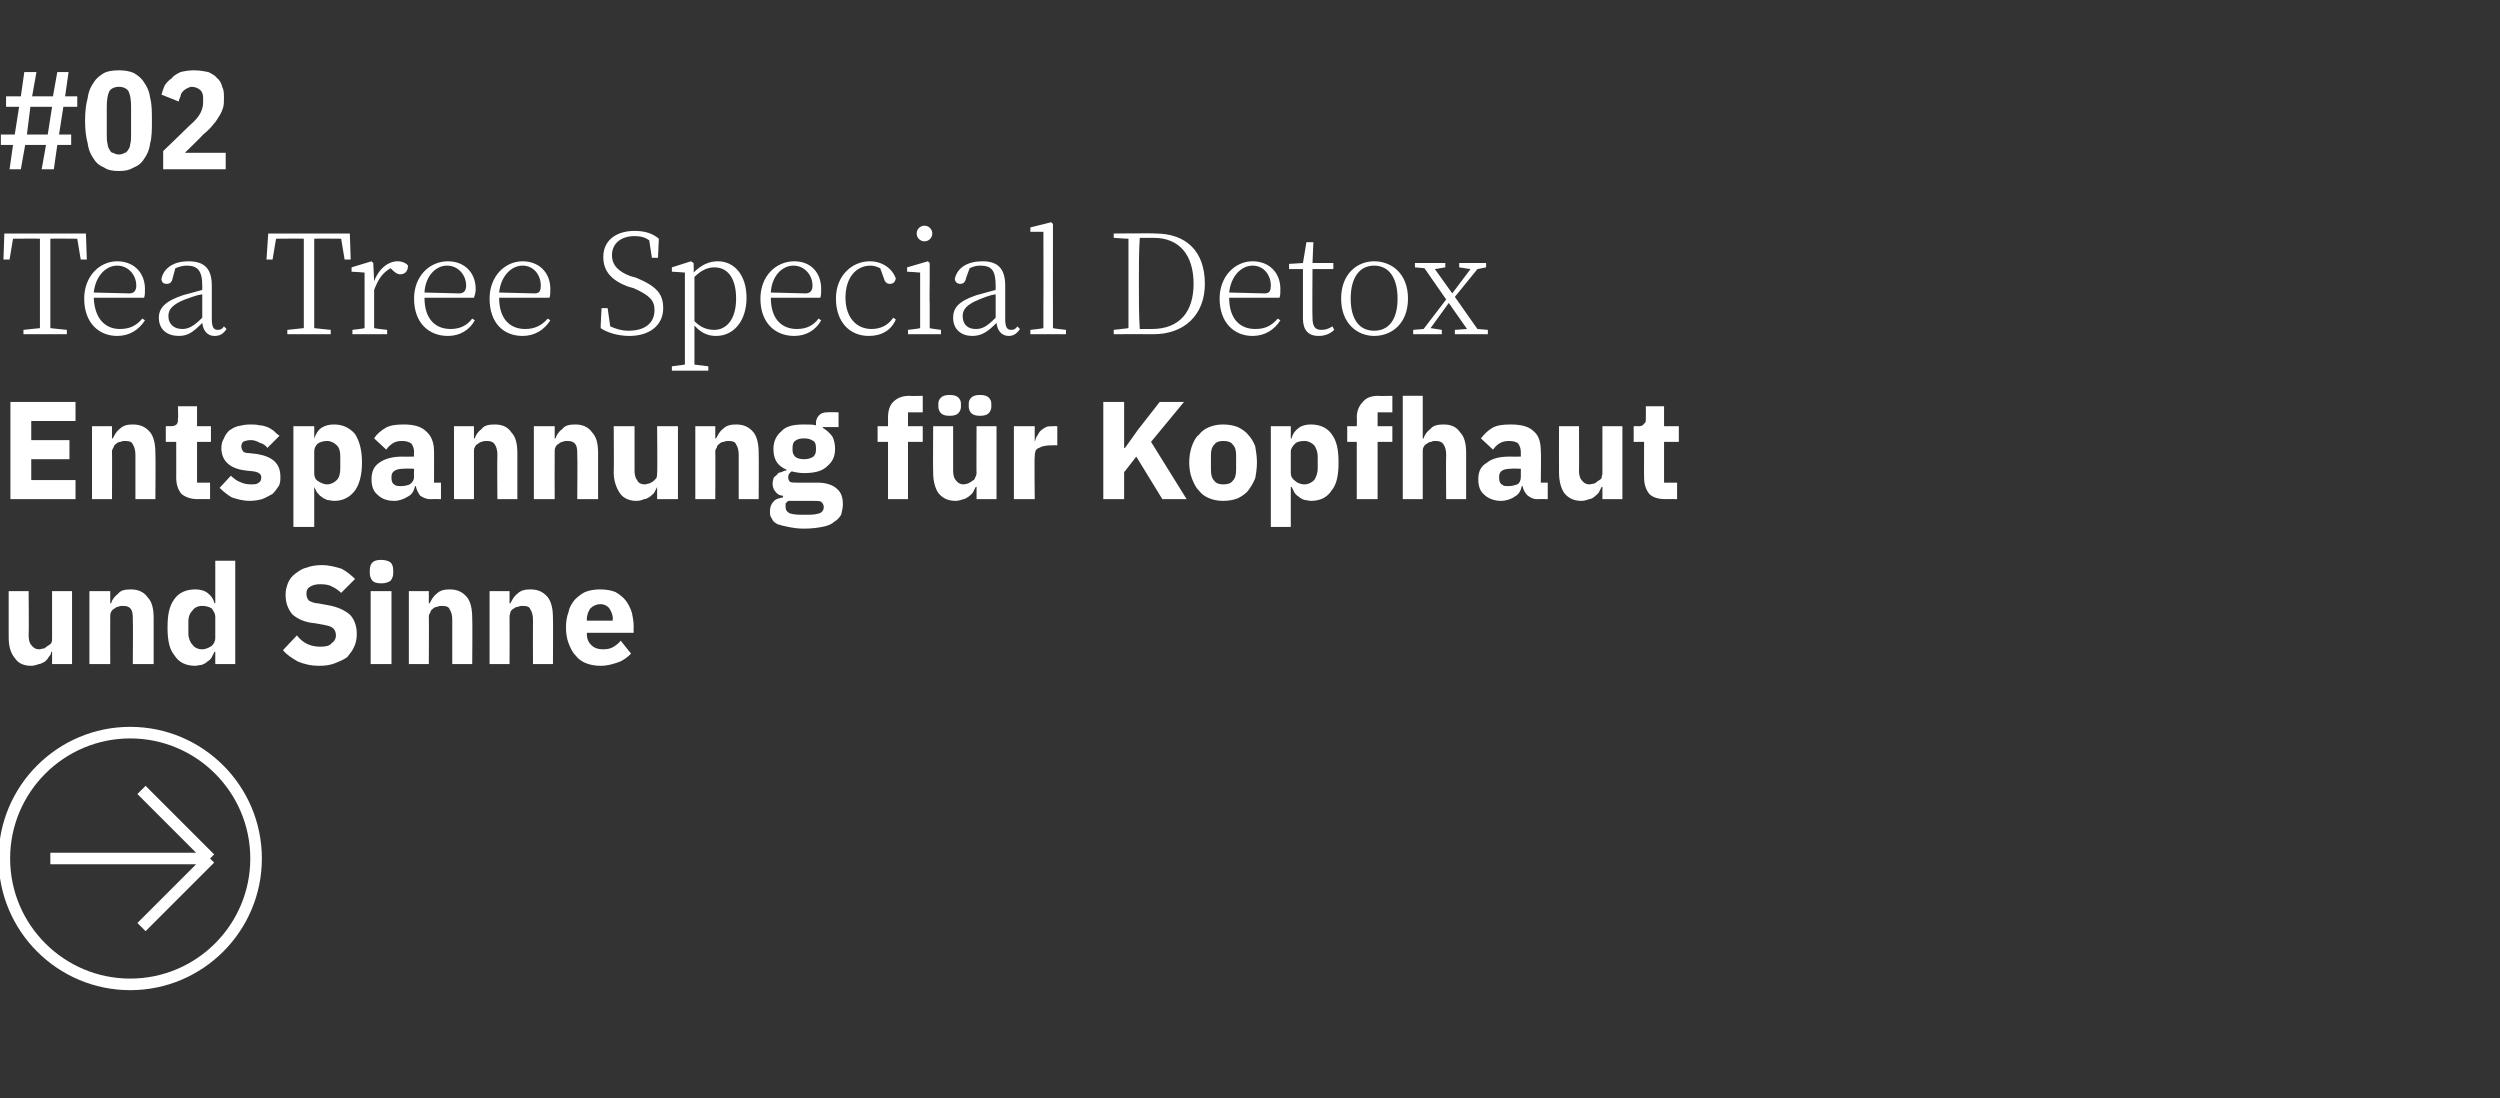 <?xml version="1.0" standalone="no"?><!DOCTYPE svg PUBLIC "-//W3C//DTD SVG 1.1//EN" "http://www.w3.org/Graphics/SVG/1.1/DTD/svg11.dtd"><svg xmlns="http://www.w3.org/2000/svg" version="1.1" width="288px" height="126.5px" viewBox="0 -7 288 126.5" style="top:-7px"><rect x="0" y="-7" width="288" height="126.5" fill="#333333" stroke="none"/>  <desc>#02 Tea Tree Special Detox Entspannung f r Kopfhaut und Sinne ￼</desc>  <defs/>  <g id="Polygon130271">    <path d="M 6 68.1 C 6 68.1 5.92 68.07 5.9 68.1 C 5.9 68.3 5.8 68.5 5.6 68.7 C 5.5 68.9 5.4 69 5.2 69.2 C 5 69.3 4.7 69.5 4.5 69.5 C 4.2 69.6 3.9 69.7 3.6 69.7 C 2.7 69.7 2.1 69.4 1.7 68.8 C 1.2 68.2 1 67.4 1 66.4 C 1 66.36 1 61.1 1 61.1 L 3.3 61.1 C 3.3 61.1 3.34 66.15 3.3 66.2 C 3.3 66.7 3.4 67.1 3.6 67.3 C 3.8 67.6 4.1 67.8 4.5 67.8 C 4.7 67.8 4.9 67.7 5.1 67.7 C 5.2 67.6 5.4 67.5 5.5 67.4 C 5.7 67.3 5.8 67.2 5.9 67.1 C 6 66.9 6 66.7 6 66.5 C 6 66.54 6 61.1 6 61.1 L 8.3 61.1 L 8.3 69.5 L 6 69.5 L 6 68.1 Z M 10.3 69.5 L 10.3 61.1 L 12.7 61.1 L 12.7 62.5 C 12.7 62.5 12.78 62.5 12.8 62.5 C 12.9 62.1 13.2 61.7 13.6 61.4 C 13.9 61 14.4 60.9 15.1 60.9 C 15.9 60.9 16.6 61.2 17 61.8 C 17.5 62.3 17.7 63.1 17.7 64.2 C 17.69 64.22 17.7 69.5 17.7 69.5 L 15.3 69.5 C 15.3 69.5 15.34 64.41 15.3 64.4 C 15.3 63.9 15.3 63.5 15.1 63.2 C 14.9 62.9 14.6 62.8 14.2 62.8 C 14 62.8 13.8 62.8 13.6 62.9 C 13.5 62.9 13.3 63 13.2 63.1 C 13 63.2 12.9 63.3 12.8 63.5 C 12.7 63.7 12.7 63.8 12.7 64 C 12.68 64.04 12.7 69.5 12.7 69.5 L 10.3 69.5 Z M 24.8 68.1 C 24.8 68.1 24.71 68.07 24.7 68.1 C 24.6 68.3 24.5 68.5 24.4 68.7 C 24.3 68.9 24.1 69.1 23.9 69.2 C 23.7 69.4 23.5 69.5 23.2 69.6 C 23 69.6 22.7 69.7 22.5 69.7 C 21.4 69.7 20.6 69.3 20.1 68.5 C 19.5 67.8 19.3 66.7 19.3 65.3 C 19.3 63.8 19.5 62.8 20.1 62 C 20.6 61.3 21.4 60.9 22.5 60.9 C 23 60.9 23.5 61 23.9 61.3 C 24.3 61.6 24.6 62 24.7 62.5 C 24.71 62.49 24.8 62.5 24.8 62.5 L 24.8 57.6 L 27.1 57.6 L 27.1 69.5 L 24.8 69.5 L 24.8 68.1 Z M 23.3 67.8 C 23.7 67.8 24.1 67.6 24.4 67.4 C 24.6 67.2 24.8 66.9 24.8 66.5 C 24.8 66.5 24.8 64 24.8 64 C 24.8 63.7 24.6 63.4 24.4 63.1 C 24.1 62.9 23.7 62.8 23.3 62.8 C 22.8 62.8 22.4 63 22.2 63.3 C 21.9 63.6 21.7 64 21.7 64.6 C 21.7 64.6 21.7 66 21.7 66 C 21.7 66.5 21.9 67 22.2 67.3 C 22.4 67.6 22.8 67.8 23.3 67.8 Z M 36.8 69.7 C 35.8 69.7 35 69.5 34.3 69.2 C 33.6 68.8 33 68.4 32.6 67.9 C 32.6 67.9 34.2 66.2 34.2 66.2 C 34.9 67.1 35.8 67.5 36.9 67.5 C 37.5 67.5 38 67.4 38.2 67.1 C 38.5 66.9 38.7 66.6 38.7 66.2 C 38.7 65.9 38.6 65.6 38.4 65.4 C 38.2 65.2 37.9 65.1 37.4 65 C 37.4 65 36.3 64.8 36.3 64.8 C 35.1 64.7 34.3 64.3 33.7 63.8 C 33.2 63.2 32.9 62.5 32.9 61.5 C 32.9 61 33 60.6 33.2 60.1 C 33.4 59.7 33.6 59.4 34 59.1 C 34.4 58.8 34.8 58.5 35.3 58.4 C 35.8 58.2 36.4 58.1 37.1 58.1 C 37.9 58.1 38.6 58.3 39.3 58.5 C 39.9 58.8 40.4 59.2 40.9 59.7 C 40.9 59.7 39.3 61.3 39.3 61.3 C 39 61 38.7 60.8 38.3 60.6 C 38 60.4 37.5 60.3 36.9 60.3 C 36.4 60.3 36 60.4 35.7 60.6 C 35.4 60.8 35.3 61 35.3 61.4 C 35.3 61.7 35.4 62 35.6 62.2 C 35.8 62.3 36.2 62.5 36.6 62.5 C 36.6 62.5 37.7 62.7 37.7 62.7 C 38.9 62.9 39.7 63.3 40.3 63.8 C 40.8 64.3 41.1 65.1 41.1 66 C 41.1 66.6 41 67.1 40.8 67.5 C 40.6 68 40.3 68.3 40 68.7 C 39.6 69 39.1 69.2 38.6 69.4 C 38.1 69.6 37.5 69.7 36.8 69.7 Z M 43.9 60.2 C 43.4 60.2 43.1 60.1 42.9 59.9 C 42.7 59.6 42.6 59.4 42.6 59 C 42.6 59 42.6 58.7 42.6 58.7 C 42.6 58.3 42.7 58 42.9 57.8 C 43.1 57.6 43.4 57.5 43.9 57.5 C 44.4 57.5 44.7 57.6 45 57.8 C 45.2 58 45.3 58.3 45.3 58.7 C 45.3 58.7 45.3 59 45.3 59 C 45.3 59.4 45.2 59.6 45 59.9 C 44.7 60.1 44.4 60.2 43.9 60.2 Z M 42.7 61.1 L 45.1 61.1 L 45.1 69.5 L 42.7 69.5 L 42.7 61.1 Z M 47.1 69.5 L 47.1 61.1 L 49.4 61.1 L 49.4 62.5 C 49.4 62.5 49.53 62.5 49.5 62.5 C 49.7 62.1 49.9 61.7 50.3 61.4 C 50.7 61 51.2 60.9 51.8 60.9 C 52.7 60.9 53.3 61.2 53.8 61.8 C 54.2 62.3 54.4 63.1 54.4 64.2 C 54.44 64.22 54.4 69.5 54.4 69.5 L 52.1 69.5 C 52.1 69.5 52.1 64.41 52.1 64.4 C 52.1 63.9 52 63.5 51.8 63.2 C 51.7 62.9 51.4 62.8 50.9 62.8 C 50.7 62.8 50.6 62.8 50.4 62.9 C 50.2 62.9 50 63 49.9 63.1 C 49.8 63.2 49.6 63.3 49.6 63.5 C 49.5 63.7 49.4 63.8 49.4 64 C 49.43 64.04 49.4 69.5 49.4 69.5 L 47.1 69.5 Z M 56.4 69.5 L 56.4 61.1 L 58.7 61.1 L 58.7 62.5 C 58.7 62.5 58.82 62.5 58.8 62.5 C 59 62.1 59.2 61.7 59.6 61.4 C 60 61 60.5 60.9 61.1 60.9 C 62 60.9 62.6 61.2 63.1 61.8 C 63.5 62.3 63.7 63.1 63.7 64.2 C 63.73 64.22 63.7 69.5 63.7 69.5 L 61.4 69.5 C 61.4 69.5 61.38 64.41 61.4 64.4 C 61.4 63.9 61.3 63.5 61.1 63.2 C 61 62.9 60.7 62.8 60.2 62.8 C 60 62.8 59.9 62.8 59.7 62.9 C 59.5 62.9 59.3 63 59.2 63.1 C 59 63.2 58.9 63.3 58.8 63.5 C 58.8 63.7 58.7 63.8 58.7 64 C 58.72 64.04 58.7 69.5 58.7 69.5 L 56.4 69.5 Z M 69.2 69.7 C 68.6 69.7 68 69.6 67.5 69.4 C 67 69.2 66.6 68.9 66.3 68.5 C 65.9 68.1 65.7 67.6 65.5 67.1 C 65.3 66.6 65.2 65.9 65.2 65.3 C 65.2 64.6 65.3 64 65.5 63.5 C 65.6 62.9 65.9 62.5 66.2 62.1 C 66.6 61.7 67 61.4 67.4 61.2 C 67.9 61 68.5 60.9 69.1 60.9 C 69.8 60.9 70.4 61 70.9 61.2 C 71.4 61.5 71.8 61.8 72.1 62.2 C 72.4 62.6 72.6 63 72.8 63.6 C 72.9 64.1 73 64.6 73 65.2 C 72.98 65.18 73 65.9 73 65.9 L 67.6 65.9 C 67.6 65.9 67.64 66.01 67.6 66 C 67.6 66.6 67.8 67 68.1 67.3 C 68.4 67.6 68.8 67.8 69.5 67.8 C 70 67.8 70.4 67.7 70.7 67.5 C 71 67.3 71.3 67.1 71.5 66.8 C 71.5 66.8 72.7 68.3 72.7 68.3 C 72.3 68.7 71.8 69.1 71.2 69.3 C 70.6 69.5 70 69.7 69.2 69.7 Z M 69.2 62.6 C 68.7 62.6 68.3 62.8 68 63.1 C 67.8 63.4 67.6 63.8 67.6 64.4 C 67.64 64.36 67.6 64.5 67.6 64.5 L 70.6 64.5 C 70.6 64.5 70.55 64.34 70.6 64.3 C 70.6 63.8 70.4 63.4 70.2 63.1 C 70 62.8 69.6 62.6 69.2 62.6 Z " stroke="none" fill="#fff"/>  </g>  <g id="Polygon130270">    <path d="M 1.2 50.5 L 1.2 39.3 L 8.7 39.3 L 8.7 41.5 L 3.6 41.5 L 3.6 43.7 L 8 43.7 L 8 45.9 L 3.6 45.9 L 3.6 48.3 L 8.7 48.3 L 8.7 50.5 L 1.2 50.5 Z M 10.6 50.5 L 10.6 42.1 L 12.9 42.1 L 12.9 43.5 C 12.9 43.5 13.03 43.5 13 43.5 C 13.2 43.1 13.4 42.7 13.8 42.4 C 14.2 42 14.7 41.9 15.3 41.9 C 16.2 41.9 16.8 42.2 17.3 42.8 C 17.7 43.3 17.9 44.1 17.9 45.2 C 17.94 45.22 17.9 50.5 17.9 50.5 L 15.6 50.5 C 15.6 50.5 15.59 45.41 15.6 45.4 C 15.6 44.9 15.5 44.5 15.3 44.2 C 15.2 43.9 14.9 43.8 14.4 43.8 C 14.2 43.8 14.1 43.8 13.9 43.9 C 13.7 43.9 13.5 44 13.4 44.1 C 13.3 44.2 13.1 44.3 13.1 44.5 C 13 44.7 12.9 44.8 12.9 45 C 12.93 45.04 12.9 50.5 12.9 50.5 L 10.6 50.5 Z M 22.8 50.5 C 22 50.5 21.4 50.3 20.9 49.9 C 20.5 49.4 20.3 48.8 20.3 48 C 20.31 48.03 20.3 43.9 20.3 43.9 L 19.1 43.9 L 19.1 42.1 C 19.1 42.1 19.72 42.08 19.7 42.1 C 20 42.1 20.3 42 20.4 41.8 C 20.5 41.7 20.5 41.5 20.5 41.2 C 20.55 41.18 20.5 39.8 20.5 39.8 L 22.7 39.8 L 22.7 42.1 L 24.3 42.1 L 24.3 43.9 L 22.7 43.9 L 22.7 48.6 L 24.2 48.6 L 24.2 50.5 C 24.2 50.5 22.78 50.48 22.8 50.5 Z M 28.8 50.7 C 28 50.7 27.3 50.5 26.7 50.3 C 26.2 50 25.7 49.6 25.3 49.2 C 25.3 49.2 26.6 47.8 26.6 47.8 C 26.9 48.1 27.3 48.4 27.6 48.5 C 28 48.7 28.4 48.8 28.9 48.8 C 29.3 48.8 29.6 48.8 29.8 48.6 C 30 48.5 30.1 48.3 30.1 48 C 30.1 47.6 29.8 47.4 29.2 47.3 C 29.2 47.3 28.3 47.2 28.3 47.2 C 26.5 47 25.5 46.1 25.5 44.6 C 25.5 44.2 25.6 43.8 25.8 43.5 C 25.9 43.2 26.1 42.9 26.4 42.6 C 26.7 42.4 27 42.2 27.4 42.1 C 27.8 42 28.3 41.9 28.8 41.9 C 29.2 41.9 29.6 41.9 29.9 42 C 30.3 42 30.5 42.1 30.8 42.2 C 31.1 42.3 31.3 42.5 31.5 42.6 C 31.7 42.8 31.9 43 32.2 43.2 C 32.2 43.2 30.8 44.6 30.8 44.6 C 30.6 44.3 30.3 44.1 29.9 44 C 29.6 43.8 29.2 43.7 28.9 43.7 C 28.5 43.7 28.2 43.8 28 43.9 C 27.9 44 27.8 44.2 27.8 44.4 C 27.8 44.7 27.9 44.8 28 45 C 28.1 45.1 28.3 45.2 28.7 45.2 C 28.7 45.2 29.6 45.3 29.6 45.3 C 31.4 45.6 32.3 46.4 32.3 47.9 C 32.3 48.3 32.3 48.7 32.1 49 C 31.9 49.3 31.7 49.6 31.4 49.9 C 31 50.1 30.7 50.3 30.2 50.5 C 29.8 50.6 29.3 50.7 28.8 50.7 Z M 33.8 42.1 L 36.2 42.1 L 36.2 43.5 C 36.2 43.5 36.24 43.49 36.2 43.5 C 36.4 43 36.6 42.6 37 42.3 C 37.5 42 37.9 41.9 38.5 41.9 C 39.5 41.9 40.3 42.3 40.9 43 C 41.4 43.8 41.7 44.8 41.7 46.3 C 41.7 47.7 41.4 48.8 40.9 49.5 C 40.3 50.3 39.5 50.7 38.5 50.7 C 38.2 50.7 37.9 50.6 37.7 50.6 C 37.5 50.5 37.2 50.4 37 50.2 C 36.8 50.1 36.7 49.9 36.5 49.7 C 36.4 49.5 36.3 49.3 36.2 49.1 C 36.24 49.07 36.2 49.1 36.2 49.1 L 36.2 53.7 L 33.8 53.7 L 33.8 42.1 Z M 37.7 48.8 C 38.1 48.8 38.5 48.6 38.8 48.3 C 39.1 48 39.2 47.5 39.2 47 C 39.2 47 39.2 45.6 39.2 45.6 C 39.2 45 39.1 44.6 38.8 44.3 C 38.5 44 38.1 43.8 37.7 43.8 C 37.3 43.8 36.9 43.9 36.6 44.1 C 36.3 44.4 36.2 44.7 36.2 45 C 36.2 45 36.2 47.5 36.2 47.5 C 36.2 47.9 36.3 48.2 36.6 48.4 C 36.9 48.6 37.3 48.8 37.7 48.8 Z M 49.5 50.5 C 49.1 50.5 48.7 50.3 48.4 50.1 C 48.2 49.8 48 49.5 47.9 49 C 47.9 49 47.8 49 47.8 49 C 47.7 49.6 47.4 50 47 50.2 C 46.5 50.5 46 50.7 45.4 50.7 C 44.5 50.7 43.9 50.4 43.5 50 C 43 49.6 42.8 49 42.8 48.2 C 42.8 47.3 43.1 46.7 43.7 46.3 C 44.4 45.8 45.3 45.6 46.4 45.6 C 46.35 45.62 47.7 45.6 47.7 45.6 C 47.7 45.6 47.67 45.09 47.7 45.1 C 47.7 44.7 47.6 44.4 47.4 44.1 C 47.1 43.9 46.8 43.8 46.3 43.8 C 45.8 43.8 45.5 43.9 45.2 44.1 C 44.9 44.3 44.7 44.5 44.5 44.8 C 44.5 44.8 43.1 43.5 43.1 43.5 C 43.4 43 43.9 42.6 44.4 42.3 C 44.9 42 45.6 41.9 46.5 41.9 C 47.6 41.9 48.5 42.1 49.1 42.7 C 49.7 43.2 50 44 50 45 C 50.01 44.96 50 48.6 50 48.6 L 50.8 48.6 L 50.8 50.5 C 50.8 50.5 49.49 50.48 49.5 50.5 Z M 46.2 49 C 46.6 49 47 48.9 47.2 48.8 C 47.5 48.6 47.7 48.3 47.7 47.9 C 47.67 47.94 47.7 47 47.7 47 C 47.7 47 46.53 46.96 46.5 47 C 45.6 47 45.1 47.3 45.1 47.9 C 45.1 47.9 45.1 48.1 45.1 48.1 C 45.1 48.4 45.2 48.7 45.4 48.8 C 45.6 49 45.9 49 46.2 49 Z M 52.3 50.5 L 52.3 42.1 L 54.6 42.1 L 54.6 43.5 C 54.6 43.5 54.69 43.5 54.7 43.5 C 54.8 43.1 55.1 42.7 55.5 42.4 C 55.8 42 56.3 41.9 57 41.9 C 57.9 41.9 58.5 42.2 58.9 42.8 C 59.4 43.3 59.6 44.1 59.6 45.2 C 59.6 45.22 59.6 50.5 59.6 50.5 L 57.3 50.5 C 57.3 50.5 57.26 45.41 57.3 45.4 C 57.3 44.9 57.2 44.5 57 44.2 C 56.8 43.9 56.5 43.8 56.1 43.8 C 55.9 43.8 55.7 43.8 55.5 43.9 C 55.4 43.9 55.2 44 55.1 44.1 C 54.9 44.2 54.8 44.3 54.7 44.5 C 54.6 44.7 54.6 44.8 54.6 45 C 54.59 45.04 54.6 50.5 54.6 50.5 L 52.3 50.5 Z M 61.5 50.5 L 61.5 42.1 L 63.9 42.1 L 63.9 43.5 C 63.9 43.5 63.98 43.5 64 43.5 C 64.1 43.1 64.4 42.7 64.8 42.4 C 65.1 42 65.6 41.9 66.3 41.9 C 67.1 41.9 67.8 42.2 68.2 42.8 C 68.7 43.3 68.9 44.1 68.9 45.2 C 68.89 45.22 68.9 50.5 68.9 50.5 L 66.5 50.5 C 66.5 50.5 66.54 45.41 66.5 45.4 C 66.5 44.9 66.5 44.5 66.3 44.2 C 66.1 43.9 65.8 43.8 65.4 43.8 C 65.2 43.8 65 43.8 64.8 43.9 C 64.7 43.9 64.5 44 64.4 44.1 C 64.2 44.2 64.1 44.3 64 44.5 C 63.9 44.7 63.9 44.8 63.9 45 C 63.88 45.04 63.9 50.5 63.9 50.5 L 61.5 50.5 Z M 75.7 49.1 C 75.7 49.1 75.67 49.07 75.7 49.1 C 75.6 49.3 75.5 49.5 75.4 49.7 C 75.3 49.9 75.1 50 74.9 50.2 C 74.7 50.3 74.5 50.5 74.2 50.5 C 74 50.6 73.7 50.7 73.3 50.7 C 72.5 50.7 71.8 50.4 71.4 49.8 C 71 49.2 70.7 48.4 70.7 47.4 C 70.74 47.36 70.7 42.1 70.7 42.1 L 73.1 42.1 C 73.1 42.1 73.09 47.15 73.1 47.2 C 73.1 47.7 73.2 48.1 73.4 48.3 C 73.5 48.6 73.8 48.8 74.3 48.8 C 74.5 48.8 74.6 48.7 74.8 48.7 C 75 48.6 75.2 48.5 75.3 48.4 C 75.4 48.3 75.5 48.2 75.6 48.1 C 75.7 47.9 75.7 47.7 75.7 47.5 C 75.75 47.54 75.7 42.1 75.7 42.1 L 78.1 42.1 L 78.1 50.5 L 75.7 50.5 L 75.7 49.1 Z M 80.1 50.5 L 80.1 42.1 L 82.4 42.1 L 82.4 43.5 C 82.4 43.5 82.52 43.5 82.5 43.5 C 82.7 43.1 82.9 42.7 83.3 42.4 C 83.7 42 84.2 41.9 84.8 41.9 C 85.7 41.9 86.3 42.2 86.8 42.8 C 87.2 43.3 87.4 44.1 87.4 45.2 C 87.43 45.22 87.4 50.5 87.4 50.5 L 85.1 50.5 C 85.1 50.5 85.09 45.41 85.1 45.4 C 85.1 44.9 85 44.5 84.8 44.2 C 84.7 43.9 84.4 43.8 83.9 43.8 C 83.7 43.8 83.6 43.8 83.4 43.9 C 83.2 43.9 83 44 82.9 44.1 C 82.8 44.2 82.6 44.3 82.6 44.5 C 82.5 44.7 82.4 44.8 82.4 45 C 82.43 45.04 82.4 50.5 82.4 50.5 L 80.1 50.5 Z M 97.1 51.1 C 97.1 51.5 97 51.9 96.9 52.3 C 96.7 52.6 96.5 52.9 96.1 53.1 C 95.8 53.4 95.3 53.6 94.7 53.7 C 94.2 53.8 93.5 53.9 92.6 53.9 C 91.9 53.9 91.3 53.8 90.8 53.7 C 90.3 53.6 89.9 53.5 89.6 53.4 C 89.2 53.2 89 53 88.9 52.7 C 88.7 52.5 88.7 52.2 88.7 51.9 C 88.7 51.5 88.8 51.1 89.1 50.8 C 89.3 50.5 89.7 50.4 90.2 50.3 C 90.2 50.3 90.2 50.1 90.2 50.1 C 89.8 50.1 89.5 49.9 89.3 49.6 C 89.1 49.4 89 49 89 48.7 C 89 48.4 89.1 48.3 89.1 48.1 C 89.2 47.9 89.4 47.8 89.5 47.7 C 89.6 47.5 89.8 47.4 90 47.4 C 90.2 47.3 90.4 47.2 90.6 47.2 C 90.6 47.2 90.6 47.1 90.6 47.1 C 90.1 46.9 89.7 46.6 89.4 46.1 C 89.2 45.7 89.1 45.3 89.1 44.7 C 89.1 43.9 89.4 43.2 90 42.7 C 90.5 42.1 91.4 41.9 92.6 41.9 C 93.2 41.9 93.7 41.9 94 42 C 94 42 94 41.7 94 41.7 C 94 41.3 94.2 41 94.4 40.8 C 94.6 40.6 94.9 40.5 95.3 40.5 C 95.3 40.46 96.6 40.5 96.6 40.5 L 96.6 42.2 L 94.8 42.2 C 94.8 42.2 94.78 42.32 94.8 42.3 C 95.3 42.6 95.6 42.9 95.9 43.3 C 96.1 43.7 96.2 44.2 96.2 44.7 C 96.2 45.6 95.9 46.2 95.3 46.7 C 94.7 47.3 93.8 47.5 92.6 47.5 C 92.1 47.5 91.6 47.4 91.2 47.3 C 90.9 47.5 90.8 47.7 90.8 48 C 90.8 48.2 90.9 48.4 91 48.5 C 91.2 48.6 91.4 48.6 91.8 48.6 C 91.8 48.6 94.2 48.6 94.2 48.6 C 95.2 48.6 96 48.9 96.4 49.3 C 96.9 49.7 97.1 50.3 97.1 51.1 Z M 94.9 51.4 C 94.9 51.2 94.8 51 94.6 50.8 C 94.4 50.7 94.1 50.7 93.6 50.7 C 93.6 50.7 90.8 50.7 90.8 50.7 C 90.7 50.8 90.6 50.9 90.5 51 C 90.5 51.1 90.5 51.3 90.5 51.4 C 90.5 51.7 90.6 51.9 90.9 52.1 C 91.1 52.2 91.6 52.3 92.2 52.3 C 92.2 52.3 93.2 52.3 93.2 52.3 C 93.8 52.3 94.2 52.2 94.5 52.1 C 94.8 51.9 94.9 51.7 94.9 51.4 Z M 92.6 45.9 C 93.1 45.9 93.4 45.8 93.7 45.6 C 93.9 45.4 94 45.2 94 44.8 C 94 44.8 94 44.6 94 44.6 C 94 44.2 93.9 43.9 93.7 43.8 C 93.4 43.6 93.1 43.5 92.6 43.5 C 92.2 43.5 91.8 43.6 91.6 43.8 C 91.4 43.9 91.3 44.2 91.3 44.6 C 91.3 44.6 91.3 44.8 91.3 44.8 C 91.3 45.2 91.4 45.4 91.6 45.6 C 91.8 45.8 92.2 45.9 92.6 45.9 Z M 102.3 43.9 L 101.1 43.9 L 101.1 42.1 L 102.3 42.1 C 102.3 42.1 102.3 41.09 102.3 41.1 C 102.3 40.3 102.5 39.7 102.9 39.3 C 103.4 38.8 104 38.6 104.8 38.6 C 104.79 38.64 106.3 38.6 106.3 38.6 L 106.3 40.5 L 104.6 40.5 L 104.6 42.1 L 106.3 42.1 L 106.3 43.9 L 104.6 43.9 L 104.6 50.5 L 102.3 50.5 L 102.3 43.9 Z M 112.5 49.1 C 112.5 49.1 112.39 49.07 112.4 49.1 C 112.3 49.3 112.2 49.5 112.1 49.7 C 112 49.9 111.8 50 111.6 50.2 C 111.4 50.3 111.2 50.5 111 50.5 C 110.7 50.6 110.4 50.7 110.1 50.7 C 109.2 50.7 108.6 50.4 108.1 49.8 C 107.7 49.2 107.5 48.4 107.5 47.4 C 107.47 47.36 107.5 42.1 107.5 42.1 L 109.8 42.1 C 109.8 42.1 109.81 47.15 109.8 47.2 C 109.8 47.7 109.9 48.1 110.1 48.3 C 110.3 48.6 110.6 48.8 111 48.8 C 111.2 48.8 111.4 48.7 111.5 48.7 C 111.7 48.6 111.9 48.5 112 48.4 C 112.2 48.3 112.3 48.2 112.3 48.1 C 112.4 47.9 112.5 47.7 112.5 47.5 C 112.47 47.54 112.5 42.1 112.5 42.1 L 114.8 42.1 L 114.8 50.5 L 112.5 50.5 L 112.5 49.1 Z M 109.4 40.9 C 108.9 40.9 108.6 40.8 108.4 40.6 C 108.2 40.4 108.1 40.1 108.1 39.9 C 108.1 39.9 108.1 39.5 108.1 39.5 C 108.1 39.2 108.2 39 108.4 38.8 C 108.6 38.6 108.9 38.5 109.4 38.5 C 109.9 38.5 110.2 38.6 110.4 38.8 C 110.6 39 110.7 39.2 110.7 39.5 C 110.7 39.5 110.7 39.9 110.7 39.9 C 110.7 40.1 110.6 40.4 110.4 40.6 C 110.2 40.8 109.9 40.9 109.4 40.9 Z M 112.9 40.9 C 112.4 40.9 112.1 40.8 111.9 40.6 C 111.7 40.4 111.6 40.1 111.6 39.9 C 111.6 39.9 111.6 39.5 111.6 39.5 C 111.6 39.2 111.7 39 111.9 38.8 C 112.1 38.6 112.4 38.5 112.9 38.5 C 113.4 38.5 113.7 38.6 113.9 38.8 C 114.1 39 114.2 39.2 114.2 39.5 C 114.2 39.5 114.2 39.9 114.2 39.9 C 114.2 40.1 114.1 40.4 113.9 40.6 C 113.7 40.8 113.4 40.9 112.9 40.9 Z M 116.8 50.5 L 116.8 42.1 L 119.2 42.1 L 119.2 43.9 C 119.2 43.9 119.23 43.9 119.2 43.9 C 119.3 43.7 119.3 43.4 119.5 43.2 C 119.6 43 119.7 42.8 119.9 42.6 C 120 42.5 120.3 42.3 120.5 42.2 C 120.7 42.1 121 42.1 121.4 42.1 C 121.35 42.08 121.8 42.1 121.8 42.1 L 121.8 44.3 C 121.8 44.3 121.18 44.29 121.2 44.3 C 120.5 44.3 120 44.4 119.7 44.6 C 119.3 44.7 119.2 45.1 119.2 45.6 C 119.15 45.57 119.2 50.5 119.2 50.5 L 116.8 50.5 Z M 130.9 45.6 L 129.5 47.4 L 129.5 50.5 L 127.1 50.5 L 127.1 39.3 L 129.5 39.3 L 129.5 44.6 L 129.6 44.6 L 131.1 42.5 L 133.6 39.3 L 136.4 39.3 L 132.6 43.9 L 136.7 50.5 L 133.9 50.5 L 130.9 45.6 Z M 140.9 50.7 C 140.3 50.7 139.8 50.6 139.3 50.4 C 138.8 50.2 138.4 49.9 138.1 49.5 C 137.7 49.1 137.5 48.6 137.3 48.1 C 137.1 47.6 137 46.9 137 46.3 C 137 45.6 137.1 45 137.3 44.4 C 137.5 43.9 137.7 43.4 138.1 43.1 C 138.4 42.7 138.8 42.4 139.3 42.2 C 139.8 42 140.3 41.9 140.9 41.9 C 141.5 41.9 142.1 42 142.6 42.2 C 143 42.4 143.5 42.7 143.8 43.1 C 144.1 43.4 144.4 43.9 144.6 44.4 C 144.7 45 144.8 45.6 144.8 46.3 C 144.8 46.9 144.7 47.6 144.6 48.1 C 144.4 48.6 144.1 49.1 143.8 49.5 C 143.5 49.9 143 50.2 142.6 50.4 C 142.1 50.6 141.5 50.7 140.9 50.7 Z M 140.9 48.8 C 141.4 48.8 141.8 48.7 142 48.4 C 142.3 48.1 142.4 47.7 142.4 47.1 C 142.4 47.1 142.4 45.4 142.4 45.4 C 142.4 44.9 142.3 44.5 142 44.2 C 141.8 43.9 141.4 43.8 140.9 43.8 C 140.5 43.8 140.1 43.9 139.9 44.2 C 139.6 44.5 139.5 44.9 139.5 45.4 C 139.5 45.4 139.5 47.1 139.5 47.1 C 139.5 47.7 139.6 48.1 139.9 48.4 C 140.1 48.7 140.5 48.8 140.9 48.8 Z M 146.4 42.1 L 148.7 42.1 L 148.7 43.5 C 148.7 43.5 148.8 43.49 148.8 43.5 C 148.9 43 149.2 42.6 149.6 42.3 C 150 42 150.5 41.9 151 41.9 C 152.1 41.9 152.9 42.3 153.4 43 C 154 43.8 154.2 44.8 154.2 46.3 C 154.2 47.7 154 48.8 153.4 49.5 C 152.9 50.3 152.1 50.7 151 50.7 C 150.8 50.7 150.5 50.6 150.3 50.6 C 150 50.5 149.8 50.4 149.6 50.2 C 149.4 50.1 149.2 49.9 149.1 49.7 C 149 49.5 148.9 49.3 148.8 49.1 C 148.8 49.07 148.7 49.1 148.7 49.1 L 148.7 53.7 L 146.4 53.7 L 146.4 42.1 Z M 150.3 48.8 C 150.7 48.8 151.1 48.6 151.4 48.3 C 151.6 48 151.8 47.5 151.8 47 C 151.8 47 151.8 45.6 151.8 45.6 C 151.8 45 151.6 44.6 151.4 44.3 C 151.1 44 150.7 43.8 150.3 43.8 C 149.8 43.8 149.4 43.9 149.2 44.1 C 148.9 44.4 148.7 44.7 148.7 45 C 148.7 45 148.7 47.5 148.7 47.5 C 148.7 47.9 148.9 48.2 149.2 48.4 C 149.4 48.6 149.8 48.8 150.3 48.8 Z M 156.3 43.9 L 155.2 43.9 L 155.2 42.1 L 156.3 42.1 C 156.3 42.1 156.34 41.09 156.3 41.1 C 156.3 40.3 156.6 39.7 157 39.3 C 157.4 38.8 158 38.6 158.8 38.6 C 158.83 38.64 160.4 38.6 160.4 38.6 L 160.4 40.5 L 158.7 40.5 L 158.7 42.1 L 160.4 42.1 L 160.4 43.9 L 158.7 43.9 L 158.7 50.5 L 156.3 50.5 L 156.3 43.9 Z M 161.6 38.6 L 163.9 38.6 L 163.9 43.5 C 163.9 43.5 164 43.5 164 43.5 C 164.1 43.1 164.4 42.7 164.8 42.4 C 165.1 42 165.7 41.9 166.3 41.9 C 167.2 41.9 167.8 42.2 168.2 42.8 C 168.7 43.3 168.9 44.1 168.9 45.2 C 168.91 45.22 168.9 50.5 168.9 50.5 L 166.6 50.5 C 166.6 50.5 166.56 45.41 166.6 45.4 C 166.6 44.9 166.5 44.5 166.3 44.2 C 166.1 43.9 165.8 43.8 165.4 43.8 C 165.2 43.8 165 43.8 164.9 43.9 C 164.7 43.9 164.5 44 164.4 44.1 C 164.2 44.2 164.1 44.3 164 44.5 C 163.9 44.7 163.9 44.8 163.9 45 C 163.9 45.04 163.9 50.5 163.9 50.5 L 161.6 50.5 L 161.6 38.6 Z M 177 50.5 C 176.6 50.5 176.3 50.3 176 50.1 C 175.7 49.8 175.5 49.5 175.4 49 C 175.4 49 175.3 49 175.3 49 C 175.2 49.6 174.9 50 174.5 50.2 C 174.1 50.5 173.5 50.7 172.9 50.7 C 172.1 50.7 171.4 50.4 171 50 C 170.5 49.6 170.3 49 170.3 48.2 C 170.3 47.3 170.6 46.7 171.3 46.3 C 171.9 45.8 172.8 45.6 173.9 45.6 C 173.89 45.62 175.2 45.6 175.2 45.6 C 175.2 45.6 175.2 45.09 175.2 45.1 C 175.2 44.7 175.1 44.4 174.9 44.1 C 174.7 43.9 174.3 43.8 173.8 43.8 C 173.4 43.8 173 43.9 172.7 44.1 C 172.4 44.3 172.2 44.5 172 44.8 C 172 44.8 170.6 43.5 170.6 43.5 C 171 43 171.4 42.6 171.9 42.3 C 172.4 42 173.1 41.9 174 41.9 C 175.2 41.9 176.1 42.1 176.7 42.7 C 177.3 43.2 177.5 44 177.5 45 C 177.55 44.96 177.5 48.6 177.5 48.6 L 178.3 48.6 L 178.3 50.5 C 178.3 50.5 177.03 50.48 177 50.5 Z M 173.8 49 C 174.2 49 174.5 48.9 174.8 48.8 C 175.1 48.6 175.2 48.3 175.2 47.9 C 175.2 47.94 175.2 47 175.2 47 C 175.2 47 174.06 46.96 174.1 47 C 173.1 47 172.7 47.3 172.7 47.9 C 172.7 47.9 172.7 48.1 172.7 48.1 C 172.7 48.4 172.8 48.7 173 48.8 C 173.2 49 173.4 49 173.8 49 Z M 184.6 49.1 C 184.6 49.1 184.51 49.07 184.5 49.1 C 184.4 49.3 184.3 49.5 184.2 49.7 C 184.1 49.9 183.9 50 183.7 50.2 C 183.6 50.3 183.3 50.5 183.1 50.5 C 182.8 50.6 182.5 50.7 182.2 50.7 C 181.3 50.7 180.7 50.4 180.2 49.8 C 179.8 49.2 179.6 48.4 179.6 47.4 C 179.58 47.36 179.6 42.1 179.6 42.1 L 181.9 42.1 C 181.9 42.1 181.93 47.15 181.9 47.2 C 181.9 47.7 182 48.1 182.2 48.3 C 182.4 48.6 182.7 48.8 183.1 48.8 C 183.3 48.8 183.5 48.7 183.7 48.7 C 183.8 48.6 184 48.5 184.1 48.4 C 184.3 48.3 184.4 48.2 184.5 48.1 C 184.5 47.9 184.6 47.7 184.6 47.5 C 184.59 47.54 184.6 42.1 184.6 42.1 L 186.9 42.1 L 186.9 50.5 L 184.6 50.5 L 184.6 49.1 Z M 191.9 50.5 C 191 50.5 190.4 50.3 190 49.9 C 189.6 49.4 189.4 48.8 189.4 48 C 189.38 48.03 189.4 43.9 189.4 43.9 L 188.2 43.9 L 188.2 42.1 C 188.2 42.1 188.79 42.08 188.8 42.1 C 189.1 42.1 189.3 42 189.4 41.8 C 189.6 41.7 189.6 41.5 189.6 41.2 C 189.62 41.18 189.6 39.8 189.6 39.8 L 191.7 39.8 L 191.7 42.1 L 193.4 42.1 L 193.4 43.9 L 191.7 43.9 L 191.7 48.6 L 193.2 48.6 L 193.2 50.5 C 193.2 50.5 191.85 50.48 191.9 50.5 Z " stroke="none" fill="#fff"/>  </g>  <g id="Polygon130269">    <path d="M 5.8 20.5 C 5.8 22 5.8 23.6 5.8 25.2 C 5.8 25.2 5.8 26.1 5.8 26.1 C 5.8 27.7 5.8 29.2 5.8 30.8 C 5.79 30.81 7.7 31 7.7 31 L 7.7 31.5 L 2.7 31.5 L 2.7 31 C 2.7 31 4.56 30.81 4.6 30.8 C 4.6 29.3 4.6 27.7 4.6 26.1 C 4.6 26.1 4.6 25.2 4.6 25.2 C 4.6 23.6 4.6 22 4.6 20.5 C 4.56 20.47 1.5 20.5 1.5 20.5 L 1.1 22.9 L 0.4 22.9 L 0.5 19.9 L 9.9 19.9 L 10 22.9 L 9.3 22.9 L 8.9 20.5 C 8.9 20.5 5.79 20.47 5.8 20.5 Z M 14.9 26.8 C 15.5 26.8 15.7 26.4 15.7 25.9 C 15.7 24.7 14.8 23.6 13.5 23.6 C 12.2 23.6 11 24.8 10.8 26.7 C 10.8 26.7 14.9 26.8 14.9 26.8 Z M 10.8 27.3 C 10.9 29.8 12.2 30.9 13.8 30.9 C 15 30.9 15.7 30.5 16.4 29.7 C 16.4 29.7 16.7 29.9 16.7 29.9 C 16 31 14.9 31.7 13.5 31.7 C 11.4 31.7 9.7 30.2 9.7 27.4 C 9.7 24.8 11.5 23.1 13.5 23.1 C 15.4 23.1 16.7 24.4 16.7 26.3 C 16.7 26.7 16.7 27 16.6 27.3 C 16.6 27.3 10.8 27.3 10.8 27.3 Z M 23.3 26.9 C 22.6 27 21.9 27.3 21.3 27.5 C 19.8 28.1 19.4 28.7 19.4 29.4 C 19.4 30.4 20.1 30.9 21 30.9 C 21.7 30.9 22.3 30.6 23.3 29.6 C 23.3 29.6 23.3 26.9 23.3 26.9 Z M 26.1 30.9 C 25.7 31.5 25.3 31.7 24.7 31.7 C 23.9 31.7 23.4 31.1 23.3 30.2 C 22.3 31.2 21.7 31.7 20.6 31.7 C 19.3 31.7 18.3 31 18.3 29.6 C 18.3 28.5 19 27.7 21.1 27 C 21.8 26.8 22.6 26.6 23.3 26.4 C 23.3 26.4 23.3 25.9 23.3 25.9 C 23.3 24.1 22.7 23.6 21.5 23.6 C 21.1 23.6 20.7 23.7 20.2 23.9 C 20.2 23.9 19.9 25 19.9 25 C 19.8 25.5 19.6 25.7 19.2 25.7 C 18.8 25.7 18.6 25.5 18.6 25.1 C 18.9 23.8 20.1 23.1 21.7 23.1 C 23.5 23.1 24.4 23.9 24.4 25.9 C 24.4 25.9 24.4 29.7 24.4 29.7 C 24.4 30.7 24.6 31 25.1 31 C 25.4 31 25.6 30.9 25.8 30.6 C 25.8 30.6 26.1 30.9 26.1 30.9 Z M 36.2 20.5 C 36.2 22 36.2 23.6 36.2 25.2 C 36.2 25.2 36.2 26.1 36.2 26.1 C 36.2 27.7 36.2 29.2 36.2 30.8 C 36.19 30.81 38.1 31 38.1 31 L 38.1 31.5 L 33.1 31.5 L 33.1 31 C 33.1 31 34.95 30.81 35 30.8 C 35 29.3 35 27.7 35 26.1 C 35 26.1 35 25.2 35 25.2 C 35 23.6 35 22 35 20.5 C 34.95 20.47 31.8 20.5 31.8 20.5 L 31.4 22.9 L 30.7 22.9 L 30.9 19.9 L 40.3 19.9 L 40.4 22.9 L 39.7 22.9 L 39.3 20.5 C 39.3 20.5 36.19 20.47 36.2 20.5 Z M 43.1 25.4 C 43.6 24 44.7 23.1 45.8 23.1 C 46.3 23.1 46.8 23.3 47 23.6 C 47 24.2 46.7 24.6 46.1 24.6 C 45.8 24.6 45.5 24.4 45.2 24.1 C 45.2 24.1 45 23.9 45 23.9 C 44.1 24.4 43.6 25.1 43.1 26.4 C 43.1 26.4 43.1 27.8 43.1 27.8 C 43.1 28.7 43.1 29.9 43.1 30.8 C 43.14 30.84 44.6 31 44.6 31 L 44.6 31.5 L 40.6 31.5 L 40.6 31 C 40.6 31 42.02 30.84 42 30.8 C 42 30 42 28.7 42 27.8 C 42 27.8 42 27 42 27 C 42 25.9 42 25.1 42 24.4 C 42 24.38 40.5 24.3 40.5 24.3 L 40.5 23.8 L 42.8 23.1 L 43 23.3 C 43 23.3 43.1 25.38 43.1 25.4 Z M 52.9 26.8 C 53.5 26.8 53.7 26.4 53.7 25.9 C 53.7 24.7 52.8 23.6 51.5 23.6 C 50.2 23.6 49 24.8 48.9 26.7 C 48.9 26.7 52.9 26.8 52.9 26.8 Z M 48.9 27.3 C 48.9 29.8 50.2 30.9 51.9 30.9 C 53 30.9 53.8 30.5 54.4 29.7 C 54.4 29.7 54.7 29.9 54.7 29.9 C 54.1 31 53 31.7 51.6 31.7 C 49.4 31.7 47.7 30.2 47.7 27.4 C 47.7 24.8 49.5 23.1 51.6 23.1 C 53.5 23.1 54.8 24.4 54.8 26.3 C 54.8 26.7 54.7 27 54.6 27.3 C 54.6 27.3 48.9 27.3 48.9 27.3 Z M 61.6 26.8 C 62.2 26.8 62.3 26.4 62.3 25.9 C 62.3 24.7 61.5 23.6 60.2 23.6 C 58.9 23.6 57.7 24.8 57.5 26.7 C 57.5 26.7 61.6 26.8 61.6 26.8 Z M 57.5 27.3 C 57.5 29.8 58.8 30.9 60.5 30.9 C 61.6 30.9 62.4 30.5 63.1 29.7 C 63.1 29.7 63.4 29.9 63.4 29.9 C 62.7 31 61.6 31.7 60.2 31.7 C 58 31.7 56.4 30.2 56.4 27.4 C 56.4 24.8 58.2 23.1 60.2 23.1 C 62.1 23.1 63.4 24.4 63.4 26.3 C 63.4 26.7 63.4 27 63.3 27.3 C 63.3 27.3 57.5 27.3 57.5 27.3 Z M 73.3 25 C 75.7 26 76.4 26.9 76.4 28.5 C 76.4 30.5 74.8 31.7 72.5 31.7 C 71.2 31.7 69.9 31.3 69.2 30.8 C 69.17 30.81 69.3 28.5 69.3 28.5 L 70 28.5 C 70 28.5 70.29 30.55 70.3 30.6 C 71 30.9 71.6 31.1 72.4 31.1 C 74.2 31.1 75.4 30.3 75.4 28.7 C 75.4 27.6 74.8 27 73 26.2 C 73 26.2 72.3 26 72.3 26 C 70.5 25.3 69.5 24.3 69.5 22.6 C 69.5 20.6 71.1 19.6 73.1 19.6 C 74.3 19.6 75.2 19.9 75.9 20.5 C 75.9 20.47 75.8 22.7 75.8 22.7 L 75.1 22.7 C 75.1 22.7 74.78 20.66 74.8 20.7 C 74.3 20.3 73.7 20.2 73.1 20.2 C 71.6 20.2 70.5 21 70.5 22.4 C 70.5 23.6 71.3 24.3 72.6 24.8 C 72.6 24.8 73.3 25 73.3 25 Z M 80 30 C 80.7 30.7 81.4 31 82.3 31 C 83.6 31 84.8 29.9 84.8 27.4 C 84.8 25 83.8 23.8 82.3 23.8 C 81.7 23.8 80.9 24 80 24.9 C 80 24.9 80 30 80 30 Z M 79.9 24.4 C 80.8 23.5 81.7 23.1 82.7 23.1 C 84.6 23.1 86 24.7 86 27.3 C 86 30 84.5 31.7 82.5 31.7 C 81.6 31.7 80.8 31.4 80 30.5 C 80 30.5 80 32 80 32 C 80 32.9 80 34 80 35 C 79.99 35 81.6 35.2 81.6 35.2 L 81.6 35.7 L 77.4 35.7 L 77.4 35.2 C 77.4 35.2 78.91 35 78.9 35 C 78.9 34.1 78.9 33 78.9 32 C 78.9 32 78.9 27 78.9 27 C 78.9 25.9 78.9 25.1 78.9 24.4 C 78.89 24.38 77.4 24.3 77.4 24.3 L 77.4 23.8 L 79.6 23.1 L 79.9 23.3 C 79.9 23.3 79.95 24.42 79.9 24.4 Z M 92.8 26.8 C 93.4 26.8 93.6 26.4 93.6 25.9 C 93.6 24.7 92.7 23.6 91.4 23.6 C 90.1 23.6 88.9 24.8 88.8 26.7 C 88.8 26.7 92.8 26.8 92.8 26.8 Z M 88.8 27.3 C 88.8 29.8 90.1 30.9 91.8 30.9 C 92.9 30.9 93.7 30.5 94.3 29.7 C 94.3 29.7 94.6 29.9 94.6 29.9 C 94 31 92.9 31.7 91.5 31.7 C 89.3 31.7 87.6 30.2 87.6 27.4 C 87.6 24.8 89.4 23.1 91.5 23.1 C 93.4 23.1 94.6 24.4 94.6 26.3 C 94.6 26.7 94.6 27 94.5 27.3 C 94.5 27.3 88.8 27.3 88.8 27.3 Z M 103.2 29.8 C 102.7 31 101.6 31.7 100.1 31.7 C 97.8 31.7 96.3 30 96.3 27.4 C 96.3 24.7 98.2 23.1 100.2 23.1 C 101.6 23.1 102.8 23.9 103.2 25.1 C 103.1 25.5 102.9 25.7 102.5 25.7 C 102.1 25.7 101.9 25.4 101.8 25 C 101.8 25 101.4 23.9 101.4 23.9 C 101 23.7 100.6 23.6 100.3 23.6 C 98.6 23.6 97.4 25 97.4 27.3 C 97.4 29.5 98.6 30.9 100.4 30.9 C 101.4 30.9 102.3 30.5 102.9 29.6 C 102.9 29.6 103.2 29.8 103.2 29.8 Z M 105.6 19.9 C 105.6 19.4 106 19 106.5 19 C 107 19 107.4 19.4 107.4 19.9 C 107.4 20.4 107 20.8 106.5 20.8 C 106 20.8 105.6 20.4 105.6 19.9 Z M 108.4 31 L 108.4 31.5 L 104.6 31.5 L 104.6 31 C 104.6 31 106 30.84 106 30.8 C 106 30 106 28.7 106 27.8 C 106 27.8 106 27 106 27 C 106 26 106 25.2 106 24.4 C 105.99 24.38 104.5 24.3 104.5 24.3 L 104.5 23.8 L 106.9 23.1 L 107.1 23.3 L 107.1 25.5 C 107.1 25.5 107.07 27.85 107.1 27.8 C 107.1 28.7 107.1 30 107.1 30.8 C 107.11 30.84 108.4 31 108.4 31 Z M 114.7 26.9 C 114 27 113.3 27.3 112.8 27.5 C 111.3 28.1 110.9 28.7 110.9 29.4 C 110.9 30.4 111.5 30.9 112.4 30.9 C 113.2 30.9 113.7 30.6 114.7 29.6 C 114.7 29.6 114.7 26.9 114.7 26.9 Z M 117.5 30.9 C 117.1 31.5 116.7 31.7 116.2 31.7 C 115.4 31.7 114.9 31.1 114.8 30.2 C 113.8 31.2 113.1 31.7 112 31.7 C 110.8 31.7 109.8 31 109.8 29.6 C 109.8 28.5 110.4 27.7 112.5 27 C 113.2 26.8 114 26.6 114.7 26.4 C 114.7 26.4 114.7 25.9 114.7 25.9 C 114.7 24.1 114.2 23.6 112.9 23.6 C 112.5 23.6 112.1 23.7 111.7 23.9 C 111.7 23.9 111.3 25 111.3 25 C 111.2 25.5 111 25.7 110.6 25.7 C 110.3 25.7 110 25.5 110 25.1 C 110.3 23.8 111.5 23.1 113.2 23.1 C 114.9 23.1 115.8 23.9 115.8 25.9 C 115.8 25.9 115.8 29.7 115.8 29.7 C 115.8 30.7 116 31 116.5 31 C 116.8 31 117 30.9 117.2 30.6 C 117.2 30.6 117.5 30.9 117.5 30.9 Z M 122.8 31 L 122.8 31.5 L 118.7 31.5 L 118.7 31 C 118.7 31 120.19 30.84 120.2 30.8 C 120.2 29.9 120.2 28.8 120.2 27.8 C 120.22 27.85 120.2 19.7 120.2 19.7 L 118.7 19.7 L 118.7 19.2 L 121.1 18.6 L 121.3 18.8 L 121.3 21.2 C 121.3 21.2 121.29 27.85 121.3 27.8 C 121.3 28.8 121.3 29.9 121.3 30.8 C 121.32 30.84 122.8 31 122.8 31 Z M 132.7 30.9 C 135.9 30.9 137.5 28.9 137.5 25.7 C 137.5 22.3 135.8 20.4 132.9 20.4 C 132.9 20.4 131.3 20.4 131.3 20.4 C 131.2 22 131.2 23.6 131.2 25.3 C 131.2 25.3 131.2 25.8 131.2 25.8 C 131.2 27.7 131.2 29.3 131.3 30.9 C 131.3 30.9 132.7 30.9 132.7 30.9 Z M 133.1 19.9 C 136.6 19.9 138.8 21.9 138.8 25.7 C 138.8 29.3 136.4 31.5 132.9 31.5 C 132.88 31.48 128.3 31.5 128.3 31.5 L 128.3 31 C 128.3 31 130.03 30.81 130 30.8 C 130 29.3 130 27.7 130 25.8 C 130 25.8 130 25.3 130 25.3 C 130 23.7 130 22.1 130 20.5 C 130.03 20.52 128.3 20.4 128.3 20.4 L 128.3 19.9 C 128.3 19.9 133.15 19.86 133.1 19.9 Z M 145.7 26.8 C 146.3 26.8 146.4 26.4 146.4 25.9 C 146.4 24.7 145.6 23.6 144.3 23.6 C 143 23.6 141.8 24.8 141.6 26.7 C 141.6 26.7 145.7 26.8 145.7 26.8 Z M 141.6 27.3 C 141.6 29.8 142.9 30.9 144.6 30.9 C 145.8 30.9 146.5 30.5 147.2 29.7 C 147.2 29.7 147.5 29.9 147.5 29.9 C 146.8 31 145.7 31.7 144.3 31.7 C 142.2 31.7 140.5 30.2 140.5 27.4 C 140.5 24.8 142.3 23.1 144.3 23.1 C 146.2 23.1 147.5 24.4 147.5 26.3 C 147.5 26.7 147.5 27 147.4 27.3 C 147.4 27.3 141.6 27.3 141.6 27.3 Z M 153.7 31 C 153.3 31.4 152.7 31.7 151.9 31.7 C 150.7 31.7 150.1 31 150.1 29.7 C 150.1 29.3 150.1 28.9 150.1 28.3 C 150.1 28.34 150.1 24 150.1 24 L 148.5 24 L 148.5 23.4 L 150.1 23.3 L 150.5 20.9 L 151.3 20.9 L 151.2 23.3 L 153.6 23.3 L 153.6 24 L 151.2 24 C 151.2 24 151.16 29.62 151.2 29.6 C 151.2 30.6 151.5 31 152.2 31 C 152.7 31 153 30.9 153.5 30.6 C 153.5 30.6 153.7 31 153.7 31 Z M 154.5 27.4 C 154.5 24.5 156.4 23.1 158.3 23.1 C 160.3 23.1 162.2 24.5 162.2 27.4 C 162.2 30.3 160.3 31.7 158.3 31.7 C 156.4 31.7 154.5 30.3 154.5 27.4 Z M 161 27.4 C 161 25 160 23.6 158.3 23.6 C 156.6 23.6 155.6 25 155.6 27.4 C 155.6 29.8 156.6 31.1 158.3 31.1 C 160 31.1 161 29.8 161 27.4 Z M 171.4 31 L 171.4 31.5 L 167.6 31.5 L 167.6 31 L 169 30.9 L 166.9 27.9 L 164.8 30.8 L 166.1 31 L 166.1 31.5 L 162.8 31.5 L 162.8 31 L 164 30.9 L 166.6 27.5 L 164.1 23.9 L 163 23.8 L 163 23.3 L 166.5 23.3 L 166.5 23.8 L 165.3 24 L 167.3 26.8 L 169.4 24 L 168.1 23.8 L 168.1 23.3 L 171.2 23.3 L 171.2 23.8 L 170.2 24 L 167.6 27.2 L 170.2 30.9 L 171.4 31 Z " stroke="none" fill="#fff"/>  </g>  <g id="Polygon130268">    <path d="M 5.3 9.7 L 2.9 9.7 L 2.4 12.5 L 1.1 12.5 L 1.5 9.7 L 0.1 9.7 L 0.1 8.5 L 1.7 8.5 L 2.2 5.3 L 0.7 5.3 L 0.7 4.1 L 2.4 4.1 L 2.8 1.3 L 4.2 1.3 L 3.7 4.1 L 6.1 4.1 L 6.6 1.3 L 7.9 1.3 L 7.5 4.1 L 8.9 4.1 L 8.9 5.3 L 7.3 5.3 L 6.8 8.5 L 8.2 8.5 L 8.2 9.7 L 6.6 9.7 L 6.2 12.5 L 4.8 12.5 L 5.3 9.7 Z M 5.5 8.5 L 6 5.3 L 3.5 5.3 L 3.1 8.5 L 5.5 8.5 Z M 13.7 12.7 C 13 12.7 12.4 12.6 12 12.3 C 11.5 12.1 11.1 11.8 10.8 11.3 C 10.5 10.9 10.2 10.3 10.1 9.5 C 9.9 8.8 9.8 7.9 9.8 6.9 C 9.8 5.9 9.9 5 10.1 4.3 C 10.2 3.5 10.5 2.9 10.8 2.5 C 11.1 2 11.5 1.7 12 1.4 C 12.4 1.2 13 1.1 13.7 1.1 C 14.4 1.1 14.9 1.2 15.4 1.4 C 15.9 1.7 16.3 2 16.6 2.5 C 16.9 2.9 17.2 3.5 17.3 4.3 C 17.5 5 17.5 5.9 17.5 6.9 C 17.5 7.9 17.5 8.8 17.3 9.5 C 17.2 10.3 16.9 10.9 16.6 11.3 C 16.3 11.8 15.9 12.1 15.4 12.3 C 14.9 12.6 14.4 12.7 13.7 12.7 Z M 13.7 10.8 C 14 10.8 14.2 10.7 14.4 10.6 C 14.5 10.6 14.7 10.4 14.8 10.2 C 14.9 10.1 15 9.8 15 9.6 C 15.1 9.3 15.1 8.9 15.1 8.5 C 15.1 8.5 15.1 5.3 15.1 5.3 C 15.1 4.5 15 3.9 14.8 3.5 C 14.6 3.2 14.2 3 13.7 3 C 13.2 3 12.8 3.2 12.6 3.5 C 12.4 3.9 12.3 4.5 12.3 5.3 C 12.3 5.3 12.3 8.5 12.3 8.5 C 12.3 8.9 12.3 9.3 12.4 9.6 C 12.4 9.8 12.5 10.1 12.6 10.2 C 12.7 10.4 12.8 10.6 13 10.6 C 13.2 10.7 13.4 10.8 13.7 10.8 Z M 26 12.5 L 18.8 12.5 L 18.8 10.4 C 18.8 10.4 21.91 7.41 21.9 7.4 C 22.5 6.9 22.9 6.4 23.1 6 C 23.3 5.6 23.4 5.2 23.4 4.8 C 23.4 4.8 23.4 4.3 23.4 4.3 C 23.4 3.9 23.3 3.6 23.1 3.4 C 22.9 3.2 22.5 3 22.1 3 C 21.9 3 21.7 3.1 21.5 3.2 C 21.3 3.3 21.2 3.4 21.1 3.5 C 20.9 3.7 20.8 3.9 20.8 4.1 C 20.7 4.3 20.6 4.5 20.6 4.7 C 20.6 4.7 18.6 3.9 18.6 3.9 C 18.7 3.6 18.8 3.2 19 2.8 C 19.2 2.5 19.5 2.2 19.8 2 C 20 1.7 20.4 1.5 20.8 1.3 C 21.2 1.2 21.8 1.1 22.3 1.1 C 23 1.1 23.5 1.2 24 1.3 C 24.4 1.5 24.8 1.7 25 2 C 25.3 2.2 25.5 2.6 25.6 3 C 25.8 3.4 25.8 3.8 25.8 4.3 C 25.8 4.7 25.8 5.1 25.7 5.4 C 25.6 5.7 25.5 6 25.3 6.3 C 25.1 6.6 24.9 7 24.6 7.3 C 24.3 7.7 23.9 8.1 23.4 8.5 C 23.43 8.53 21.3 10.6 21.3 10.6 L 26 10.6 L 26 12.5 Z " stroke="none" fill="#fff"/>  </g>  <g id="Polygon130272">    <path d="M 15 77.4 C 7 77.4 0.5 83.9 0.5 91.9 C 0.5 99.9 7 106.4 15 106.4 C 23 106.4 29.5 99.9 29.5 91.9 C 29.5 83.9 23 77.4 15 77.4 Z M 24.2 91.9 L 5.8 91.9 M 24.2 91.9 L 16.3 84 M 24.2 91.9 L 16.3 99.8 " style="stroke-width:1pt; stroke:#fff;" fill="none"/>  </g></svg>